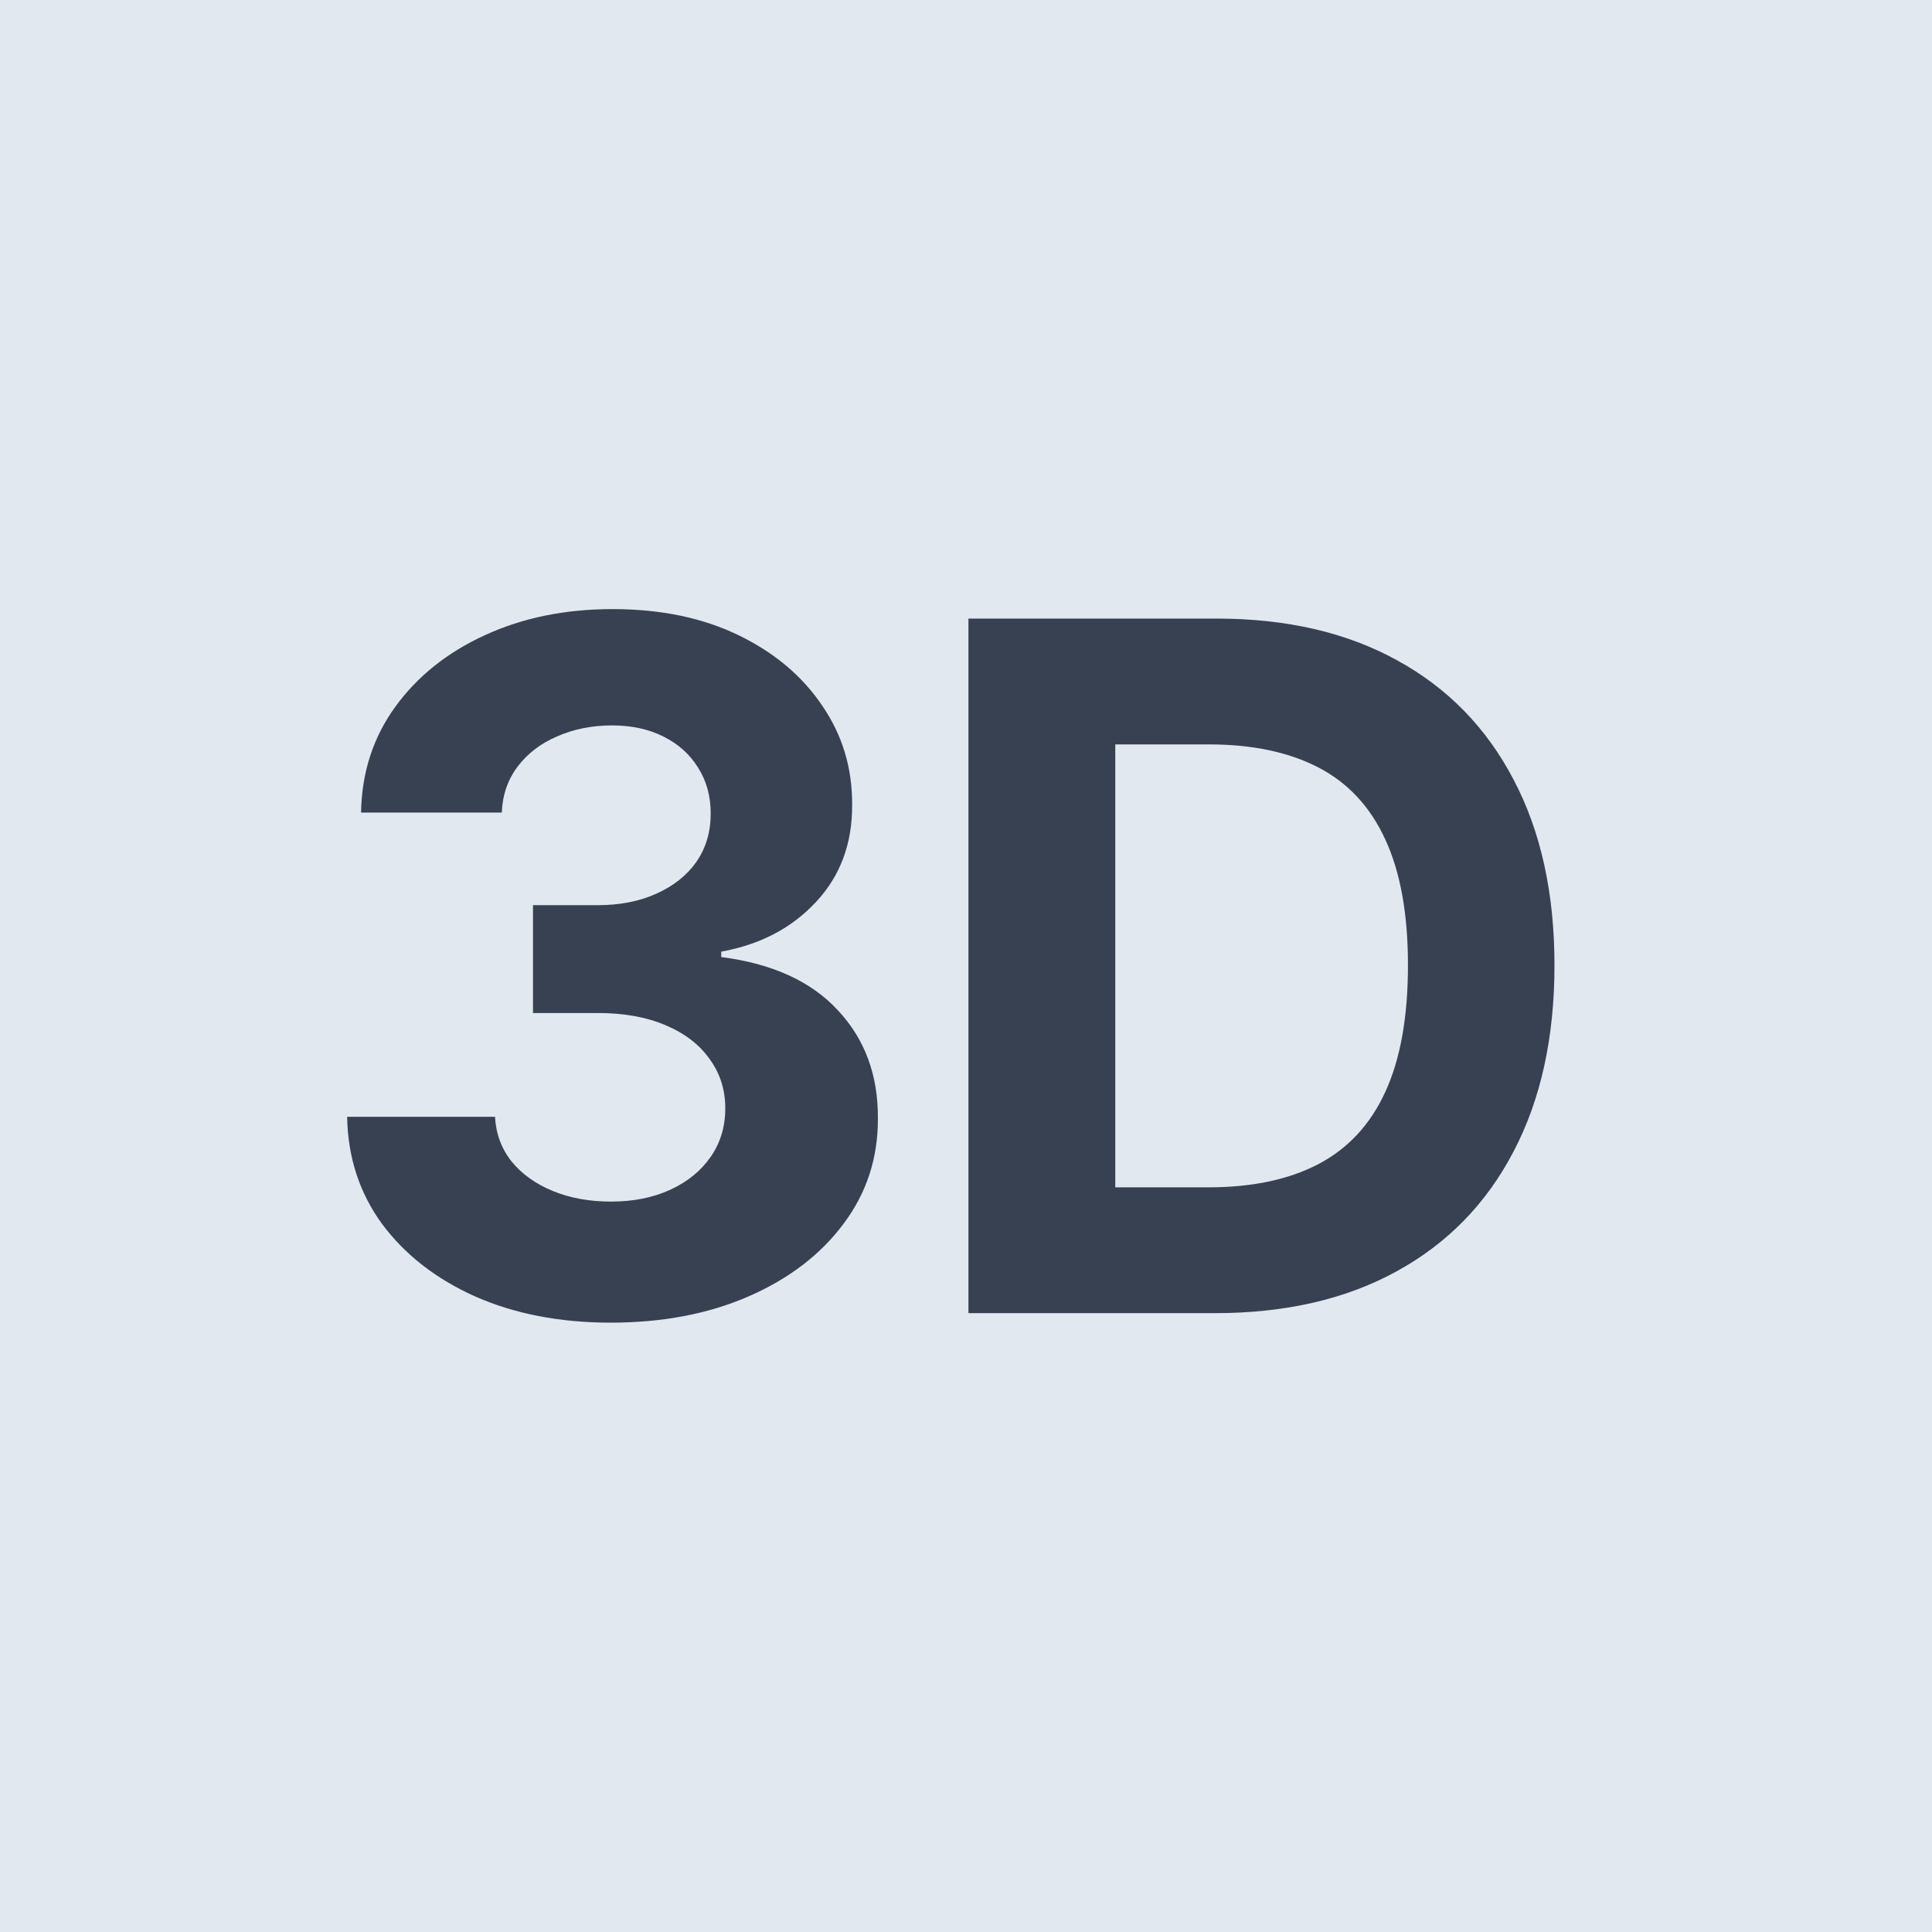 <svg width="128" height="128" viewBox="0 0 128 128" fill="none" xmlns="http://www.w3.org/2000/svg">
<rect width="128" height="128" fill="#E2E8F0"/>
<path d="M40.458 87.629C37.102 87.629 34.114 87.052 31.493 85.899C28.886 84.731 26.826 83.128 25.314 81.091C23.816 79.038 23.044 76.672 22.999 73.99H32.796C32.856 75.114 33.223 76.103 33.897 76.956C34.586 77.795 35.5 78.447 36.638 78.911C37.776 79.376 39.057 79.608 40.48 79.608C41.963 79.608 43.274 79.346 44.412 78.821C45.551 78.297 46.442 77.57 47.086 76.642C47.73 75.713 48.052 74.642 48.052 73.429C48.052 72.2 47.708 71.114 47.019 70.171C46.345 69.212 45.371 68.463 44.098 67.924C42.84 67.385 41.342 67.115 39.604 67.115H35.312V59.97H39.604C41.072 59.97 42.368 59.715 43.491 59.206C44.63 58.696 45.513 57.992 46.142 57.094C46.772 56.18 47.086 55.116 47.086 53.903C47.086 52.75 46.809 51.739 46.255 50.87C45.715 49.986 44.952 49.297 43.963 48.803C42.989 48.308 41.851 48.061 40.548 48.061C39.229 48.061 38.024 48.301 36.93 48.78C35.837 49.244 34.96 49.911 34.301 50.78C33.642 51.649 33.29 52.667 33.245 53.836H23.921C23.965 51.184 24.722 48.847 26.19 46.825C27.658 44.803 29.635 43.223 32.122 42.084C34.623 40.931 37.447 40.354 40.593 40.354C43.768 40.354 46.547 40.931 48.929 42.084C51.31 43.238 53.16 44.795 54.478 46.758C55.812 48.705 56.471 50.892 56.456 53.319C56.471 55.895 55.669 58.045 54.052 59.767C52.449 61.49 50.359 62.584 47.783 63.048V63.407C51.168 63.842 53.745 65.018 55.512 66.935C57.295 68.838 58.178 71.219 58.163 74.08C58.178 76.702 57.422 79.031 55.894 81.068C54.381 83.105 52.291 84.708 49.625 85.876C46.959 87.045 43.903 87.629 40.458 87.629ZM80.474 87H64.161V40.983H80.609C85.237 40.983 89.222 41.904 92.562 43.747C95.903 45.574 98.471 48.203 100.269 51.634C102.081 55.064 102.988 59.168 102.988 63.947C102.988 68.74 102.081 72.859 100.269 76.305C98.471 79.75 95.888 82.394 92.517 84.236C89.162 86.079 85.147 87 80.474 87ZM73.89 78.664H80.069C82.945 78.664 85.365 78.155 87.327 77.136C89.304 76.103 90.787 74.507 91.776 72.35C92.779 70.178 93.281 67.377 93.281 63.947C93.281 60.546 92.779 57.768 91.776 55.611C90.787 53.454 89.311 51.866 87.349 50.847C85.387 49.829 82.968 49.319 80.092 49.319H73.89V78.664Z" fill="#374151"/>
</svg>

